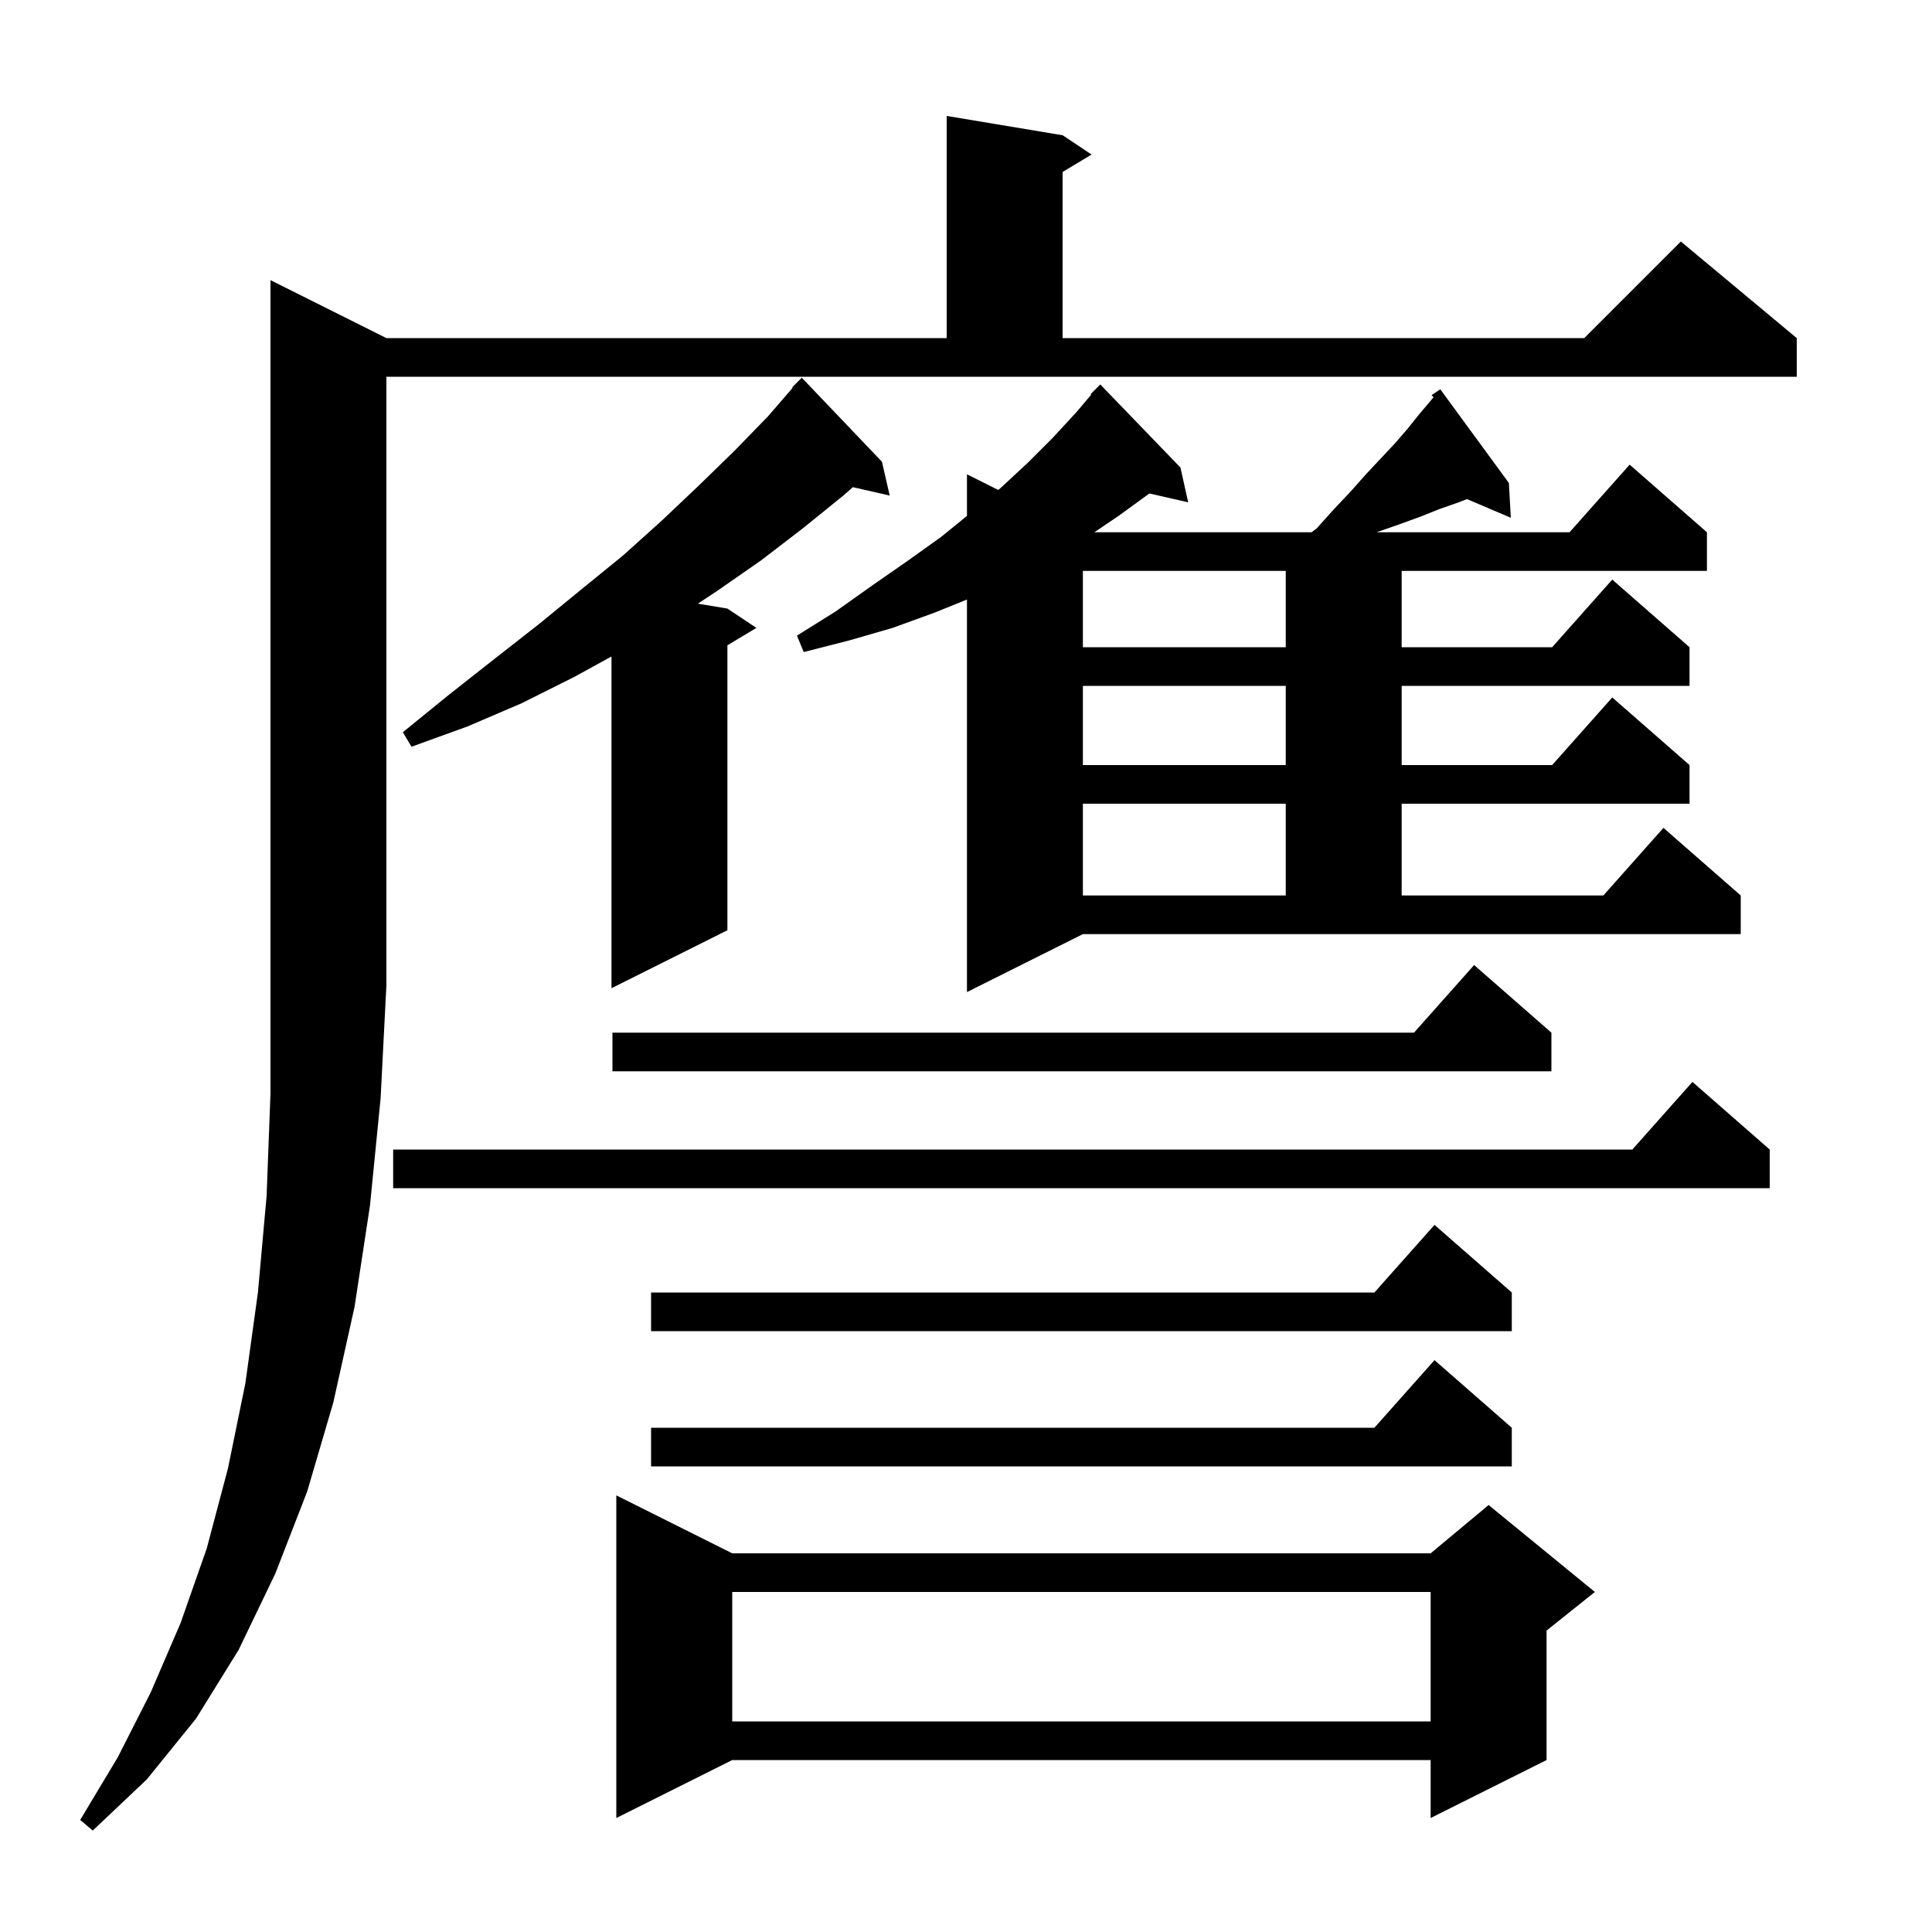 <svg xmlns="http://www.w3.org/2000/svg" xmlns:xlink="http://www.w3.org/1999/xlink" version="1.1" baseProfile="full" viewBox="0 0 200 200" width="200" height="200">
<g fill="black">
<path d="M 40.0 35.0 L 98.0 35.0 L 98.0 12.0 L 110.0 14.0 L 113.0 16.0 L 110.0 17.8 L 110.0 35.0 L 164.0 35.0 L 174.0 25.0 L 186.0 35.0 L 186.0 39.0 L 40.0 39.0 L 40.0 102.0 L 39.4 113.7 L 38.3 124.8 L 36.7 135.3 L 34.5 145.2 L 31.8 154.4 L 28.5 162.9 L 24.7 170.8 L 20.3 177.9 L 15.2 184.2 L 9.6 189.5 L 8.3 188.4 L 12.2 181.9 L 15.6 175.2 L 18.7 168.0 L 21.4 160.3 L 23.6 152.0 L 25.4 143.2 L 26.7 133.8 L 27.6 123.8 L 28.0 113.2 L 28.0 29.0 Z M 75.8 160.8 L 148.1 160.8 L 154.1 155.8 L 165.1 164.8 L 160.1 168.8 L 160.1 182.2 L 148.1 188.2 L 148.1 182.2 L 75.8 182.2 L 63.8 188.2 L 63.8 154.8 Z M 75.8 164.8 L 75.8 178.2 L 148.1 178.2 L 148.1 164.8 Z M 156.5 147.8 L 156.5 151.8 L 67.4 151.8 L 67.4 147.8 L 142.278 147.8 L 148.5 140.8 Z M 156.5 133.8 L 156.5 137.8 L 67.4 137.8 L 67.4 133.8 L 142.278 133.8 L 148.5 126.8 Z M 183.2 119.0 L 183.2 123.0 L 40.7 123.0 L 40.7 119.0 L 168.978 119.0 L 175.2 112.0 Z M 160.6 106.9 L 160.6 110.9 L 63.4 110.9 L 63.4 106.9 L 146.378 106.9 L 152.6 99.9 Z M 156.4 53.6 L 151.859 51.666 L 151.0 52.0 L 149.0 52.7 L 147.0 53.5 L 144.8 54.3 L 142.5 55.1 L 162.478 55.1 L 168.7 48.1 L 176.7 55.1 L 176.7 59.1 L 145.1 59.1 L 145.1 67.0 L 160.678 67.0 L 166.9 60.0 L 174.9 67.0 L 174.9 71.0 L 145.1 71.0 L 145.1 79.2 L 160.678 79.2 L 166.9 72.2 L 174.9 79.2 L 174.9 83.2 L 145.1 83.2 L 145.1 92.7 L 165.978 92.7 L 172.2 85.7 L 180.2 92.7 L 180.2 96.7 L 112.1 96.7 L 100.1 102.7 L 100.1 62.064 L 96.8 63.4 L 92.4 65.0 L 87.9 66.3 L 83.2 67.5 L 82.5 65.8 L 86.5 63.3 L 90.3 60.6 L 93.9 58.1 L 97.4 55.6 L 100.1 53.406 L 100.1 49.1 L 103.338 50.719 L 103.6 50.5 L 106.4 47.9 L 109.0 45.3 L 111.4 42.7 L 112.964 40.852 L 112.9 40.8 L 113.9 39.8 L 122.2 48.4 L 123.0 52.0 L 118.984 51.084 L 115.8 53.4 L 113.287 55.1 L 135.775 55.1 L 136.3 54.7 L 138.1 52.7 L 139.8 50.9 L 141.4 49.1 L 144.4 45.9 L 145.7 44.4 L 146.9 42.9 L 148.4 41.127 L 148.2 40.9 L 149.1 40.3 L 156.2 50.0 Z M 91.3 47.8 L 92.1 51.3 L 88.292 50.432 L 87.3 51.3 L 83.1 54.7 L 78.8 58.0 L 74.2 61.2 L 72.243 62.491 L 75.3 63.0 L 78.3 65.0 L 75.3 66.8 L 75.3 96.3 L 63.3 102.3 L 63.3 67.959 L 59.4 70.1 L 54.0 72.8 L 48.4 75.2 L 42.6 77.3 L 41.7 75.8 L 46.5 71.9 L 51.2 68.2 L 55.8 64.6 L 60.2 61.0 L 64.5 57.5 L 68.5 53.9 L 72.3 50.3 L 76.0 46.7 L 79.5 43.1 L 82.055 40.146 L 82.0 40.1 L 83.0 39.1 Z M 112.1 83.2 L 112.1 92.7 L 133.1 92.7 L 133.1 83.2 Z M 112.1 71.0 L 112.1 79.2 L 133.1 79.2 L 133.1 71.0 Z M 112.1 59.1 L 112.1 67.0 L 133.1 67.0 L 133.1 59.1 Z " />
</g>
</svg>
